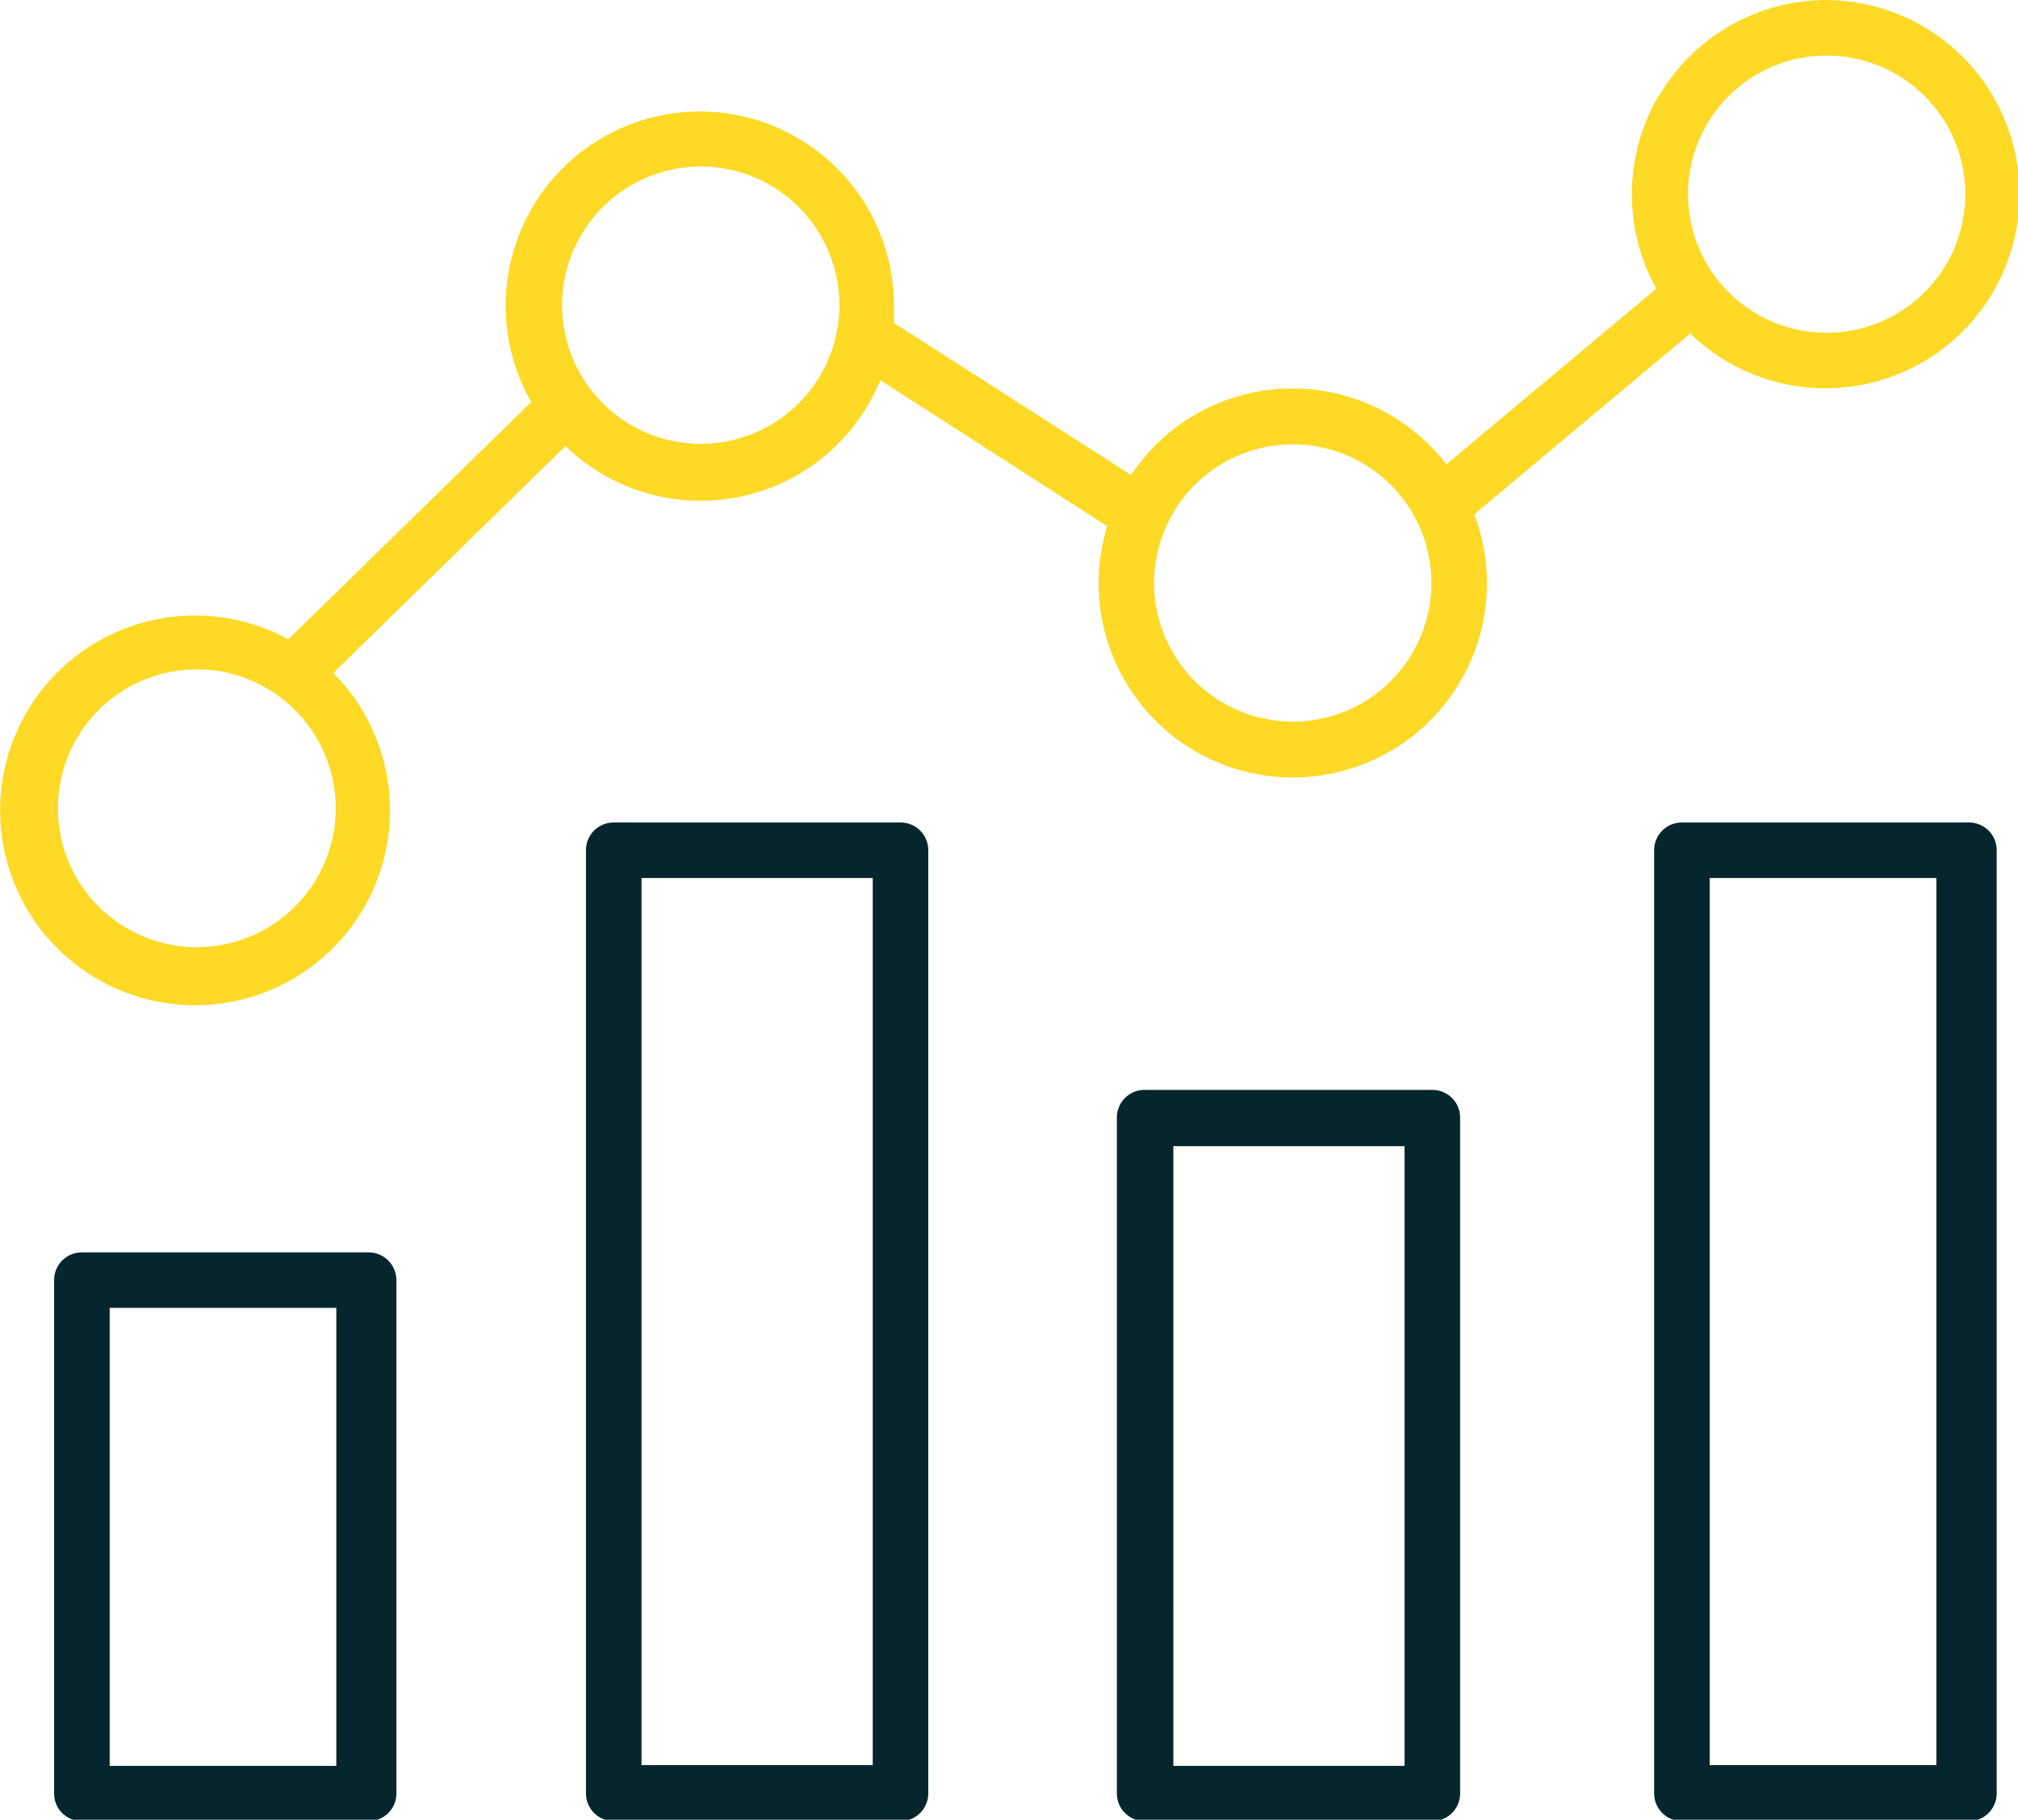 <?xml version="1.0" encoding="utf-8"?>
<svg id="Layer_2" data-name="Layer 2" xmlns="http://www.w3.org/2000/svg" xmlns:xlink="http://www.w3.org/1999/xlink" width="166.194" height="149.883" viewBox="0 0 166.194 149.883">
  <defs>
    <clipPath id="clip-path">
      <path id="Path_455" data-name="Path 455" d="M5.594,70.981a11.44,11.44,0,1,1,10.564,7.035A11.44,11.44,0,0,1,5.594,70.981M94.989,48.017a11.42,11.42,0,1,1,11.42,11.42,11.42,11.42,0,0,1-11.42-11.42M47.1,29.5a11.42,11.42,0,1,1,10.564,7.056A11.42,11.42,0,0,1,47.1,29.5m91.858-13.507a11.42,11.42,0,1,1,11.42,11.42,11.42,11.42,0,0,1-11.42-11.42m-2.422-8.1a16.033,16.033,0,0,0-.188,15.887L119.06,38.246a15.971,15.971,0,0,0-25.971.877L73.569,26.6V25.2a15.992,15.992,0,1,0-29.875,7.912l-20,19.541a16.054,16.054,0,1,0,3.7,2.777L46.513,36.743a15.992,15.992,0,0,0,25.929-5.428L91.127,43.34a15.992,15.992,0,1,0,30.23-.981l17.787-14.885A15.992,15.992,0,1,0,150.375,0h0a16.012,16.012,0,0,0-13.8,7.891" transform="translate(0.057 0)" fill="none"/>
    </clipPath>
    <clipPath id="clip-path-2">
      <path id="Path_456" data-name="Path 456" d="M6.652,72.429H25.316v37.724H6.652Zm-2.3-4.572a2.276,2.276,0,0,0-2.276,2.3v42.276A2.255,2.255,0,0,0,4.356,114.7H27.967a2.276,2.276,0,0,0,2.3-2.276V70.154a2.3,2.3,0,0,0-2.3-2.3Zm89.9-8.747h19.04v51.044H94.251Zm-2.3-4.635A2.276,2.276,0,0,0,89.6,56.813v55.616a2.276,2.276,0,0,0,2.276,2.276h23.716a2.276,2.276,0,0,0,2.276-2.276V56.813a2.276,2.276,0,0,0-2.276-2.338Zm-41.5-17.453h19.04v73.069H50.452Zm-2.3-4.572a2.276,2.276,0,0,0-2.276,2.276v77.7a2.276,2.276,0,0,0,2.276,2.276H71.767a2.276,2.276,0,0,0,2.3-2.276v-77.7a2.276,2.276,0,0,0-2.3-2.276Zm90.271,4.572H157.09v73.069H138.426Zm-2.276-4.572a2.276,2.276,0,0,0-2.3,2.276v77.7a2.276,2.276,0,0,0,2.3,2.276h23.612a2.276,2.276,0,0,0,2.3-2.276v-77.7a2.276,2.276,0,0,0-2.3-2.276Z" transform="translate(-2.08 -32.45)" fill="none"/>
    </clipPath>
  </defs>
  <g id="Layer_1" data-name="Layer 1" transform="translate(0)">
    <g id="Group_334" data-name="Group 334" clip-path="url(#clip-path)">
      <rect id="Rectangle_187" data-name="Rectangle 187" width="193.152" height="109.603" transform="translate(-13.326 -13.445)" fill="#fed925"/>
    </g>
    <g id="Group_335" data-name="Group 335" transform="translate(4.461 67.745)" clip-path="url(#clip-path-2)">
      <rect id="Rectangle_188" data-name="Rectangle 188" width="186.868" height="109.165" transform="translate(-13.445 -13.445)" fill="#06262d"/>
    </g>
  </g>
</svg>
